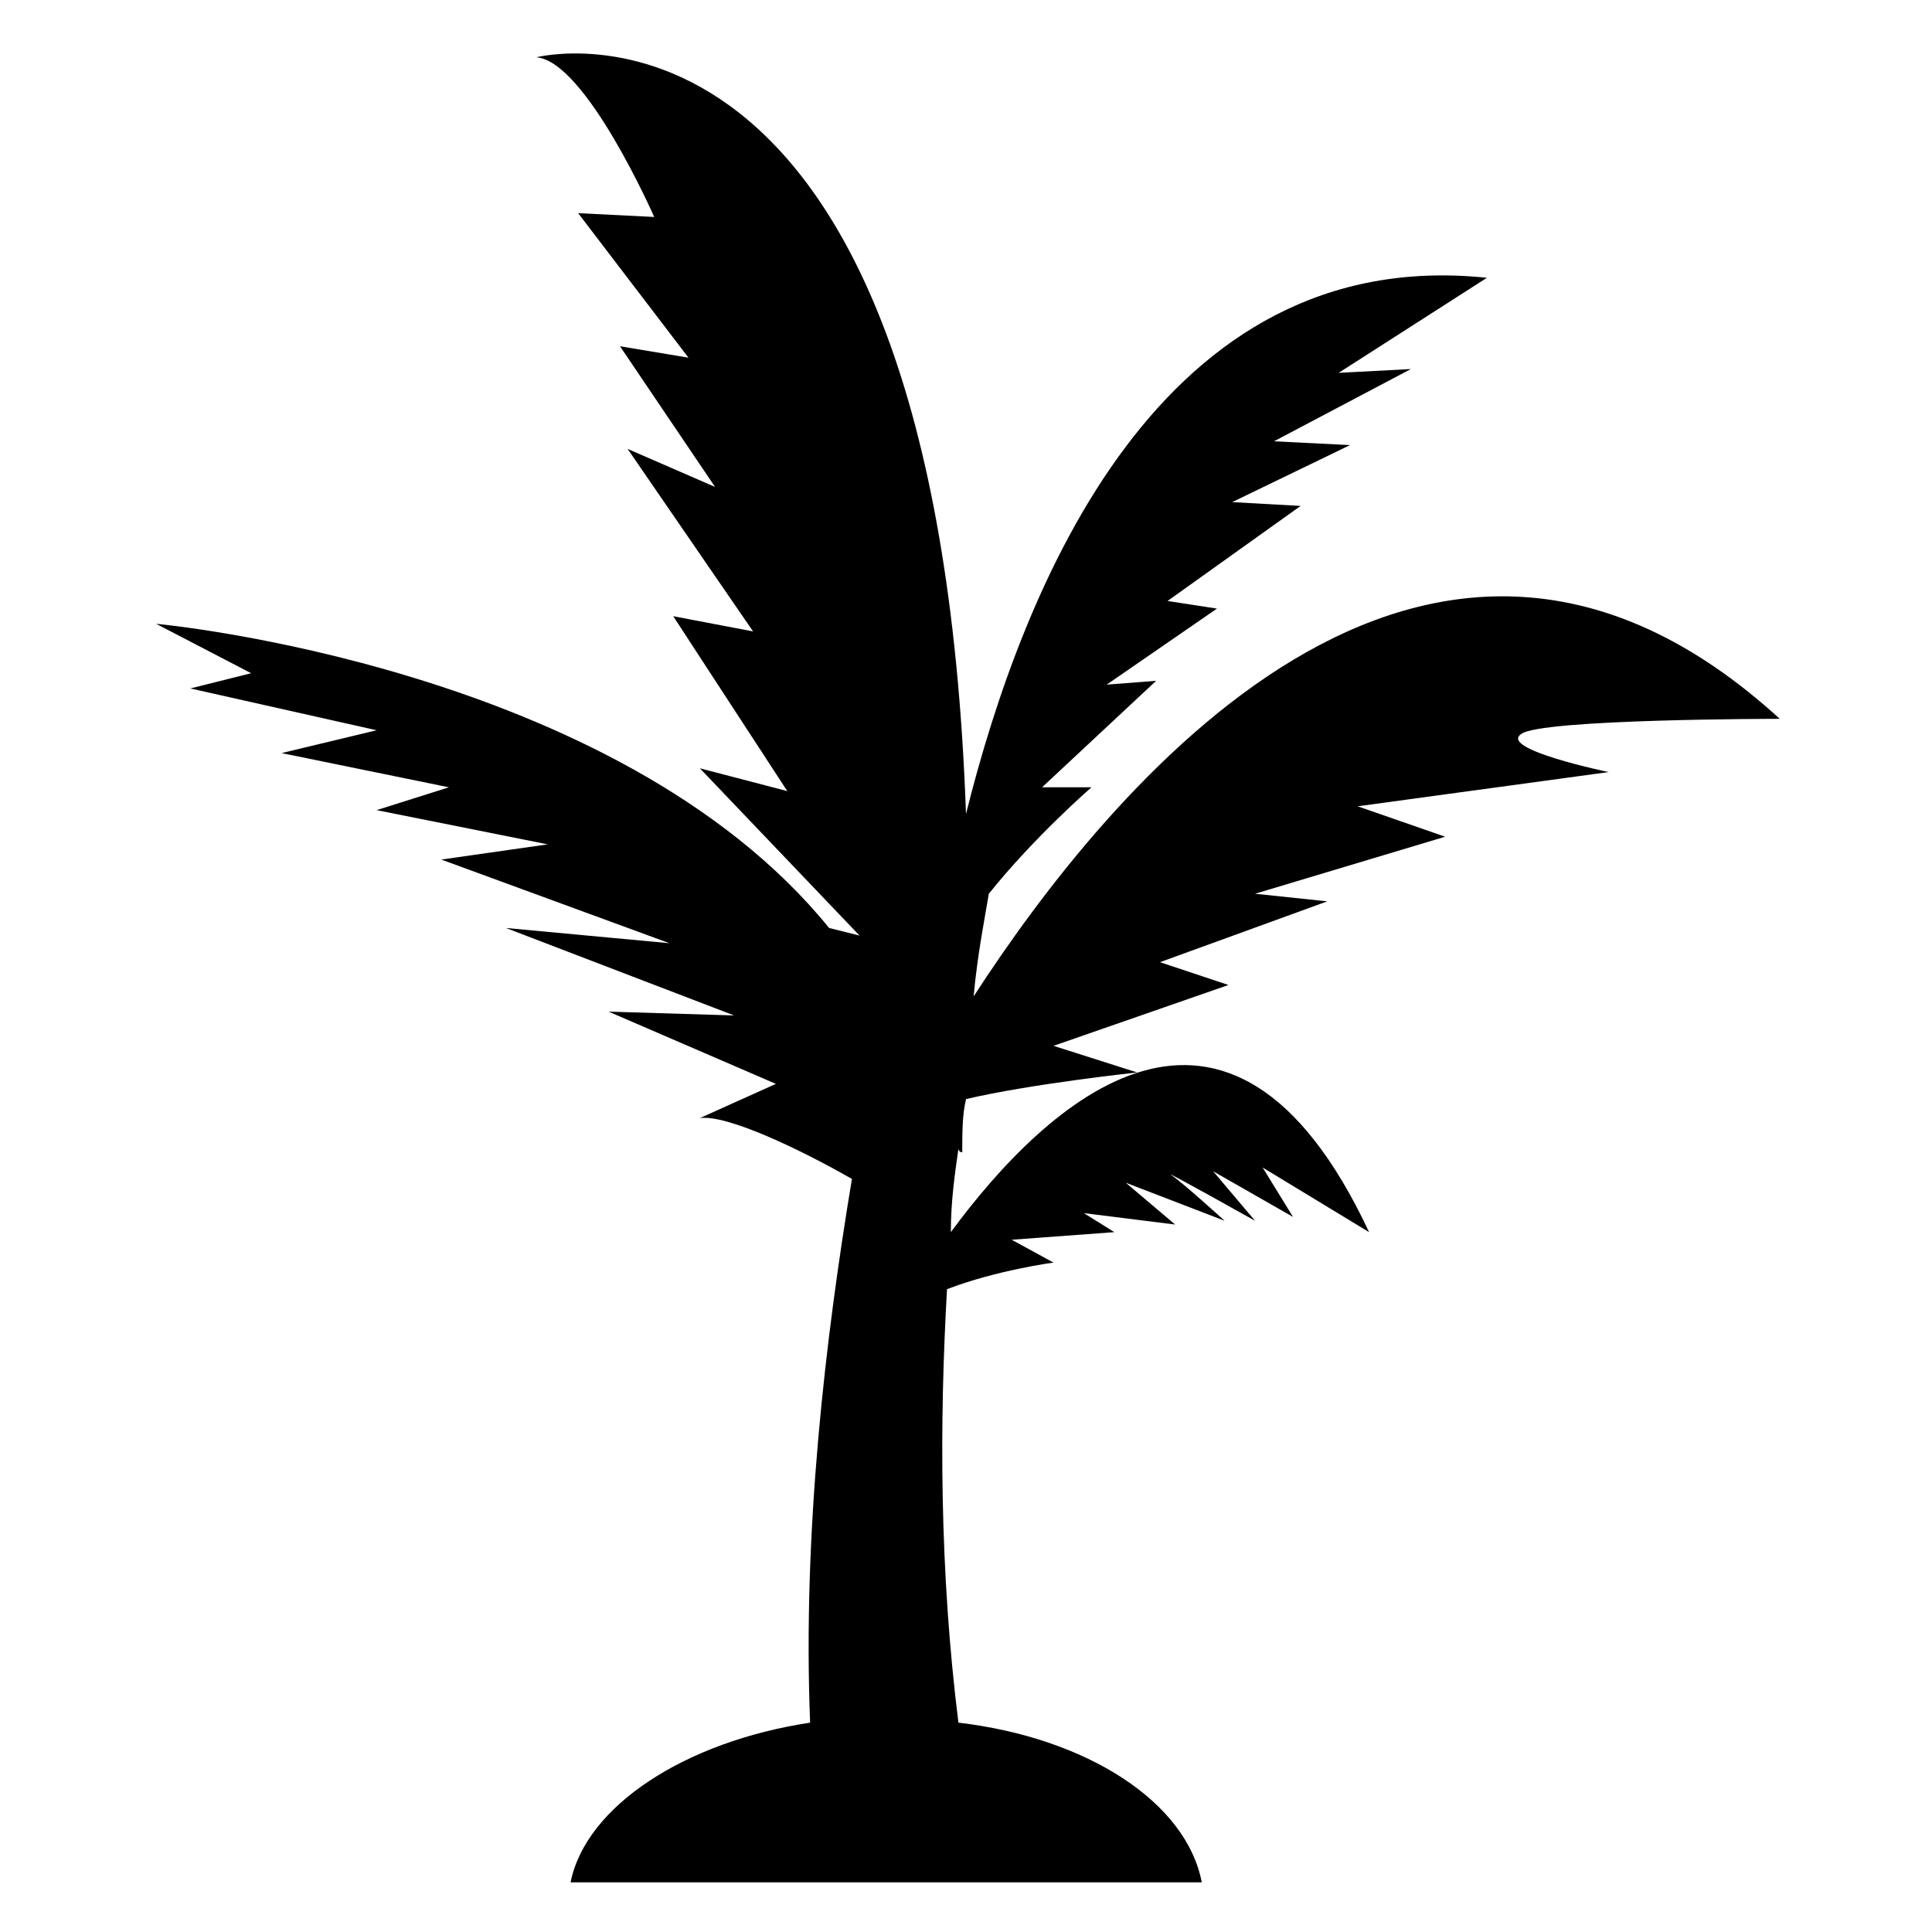 <?xml version="1.0" encoding="UTF-8"?>
<!-- Uploaded to: SVG Repo, www.svgrepo.com, Generator: SVG Repo Mixer Tools -->
<svg fill="#000000" width="800px" height="800px" version="1.1" viewBox="144 144 512 512" xmlns="http://www.w3.org/2000/svg">
 <path d="m402.02 408.06c1.008-11.082 3.023-21.16 4.031-27.207 12.09-15.113 27.207-28.215 27.207-28.215l-13.102 0.004 30.23-28.215-13.098 1.008 29.223-20.152-13.098-2.016 35.266-25.191-18.137-1.008 31.234-15.113-20.152-1.008 36.273-19.145-19.145 1.008 39.297-25.191c-86.66-9.066-122.93 81.621-138.05 142.08-8.062-227.72-113.86-200.52-113.86-200.52 13.098 1.008 31.234 42.32 31.234 42.32l-20.152-1.008 29.223 38.293-18.137-3.023 25.191 37.281-23.176-10.078 33.25 48.367-21.16-4.031 30.23 46.352-23.176-6.047 42.32 44.336-8.062-2.016c-56.426-69.527-178.35-80.609-178.35-80.609l25.191 13.098-16.121 4.031 49.375 11.082-25.191 6.047 44.336 9.07-19.145 6.047 45.344 9.07-28.215 4.031 60.457 22.168-43.328-4.035 60.457 23.176-33.25-1.008 44.336 19.145-20.152 9.07c7.055-1.008 26.199 8.062 40.305 16.121-7.055 42.32-13.098 93.707-11.082 144.09-33.25 5.039-59.449 22.168-63.48 42.32h167.27c-4.031-21.16-30.23-38.289-64.488-42.32-5.039-40.305-5.039-79.602-3.023-114.87 13.098-5.039 28.215-7.055 28.215-7.055l-11.082-6.047 27.207-2.016-8.062-5.039 24.184 3.023-13.098-11.082 26.199 10.078s-11.082-10.078-14.105-12.09c-3.023-2.016 22.168 12.09 22.168 12.09l-11.082-13.098 21.16 12.09-8.062-13.098 28.215 17.129c-37.281-79.602-85.648-34.258-110.84 0 0-8.062 1.008-15.113 2.016-22.168 0 1.008 1.008 1.008 1.008 1.008 0-5.039 0-10.078 1.008-14.105 17.129-4.031 45.344-7.055 45.344-7.055l-22.168-7.055 46.352-16.121-18.137-6.047 44.336-16.121-19.145-2.016 50.383-15.113-23.176-8.062 66.504-9.07s-29.223-6.047-23.176-10.078c5.039-4.031 68.52-4.031 68.52-4.031-93.727-85.645-178.37 19.148-213.63 73.559z"/>
</svg>